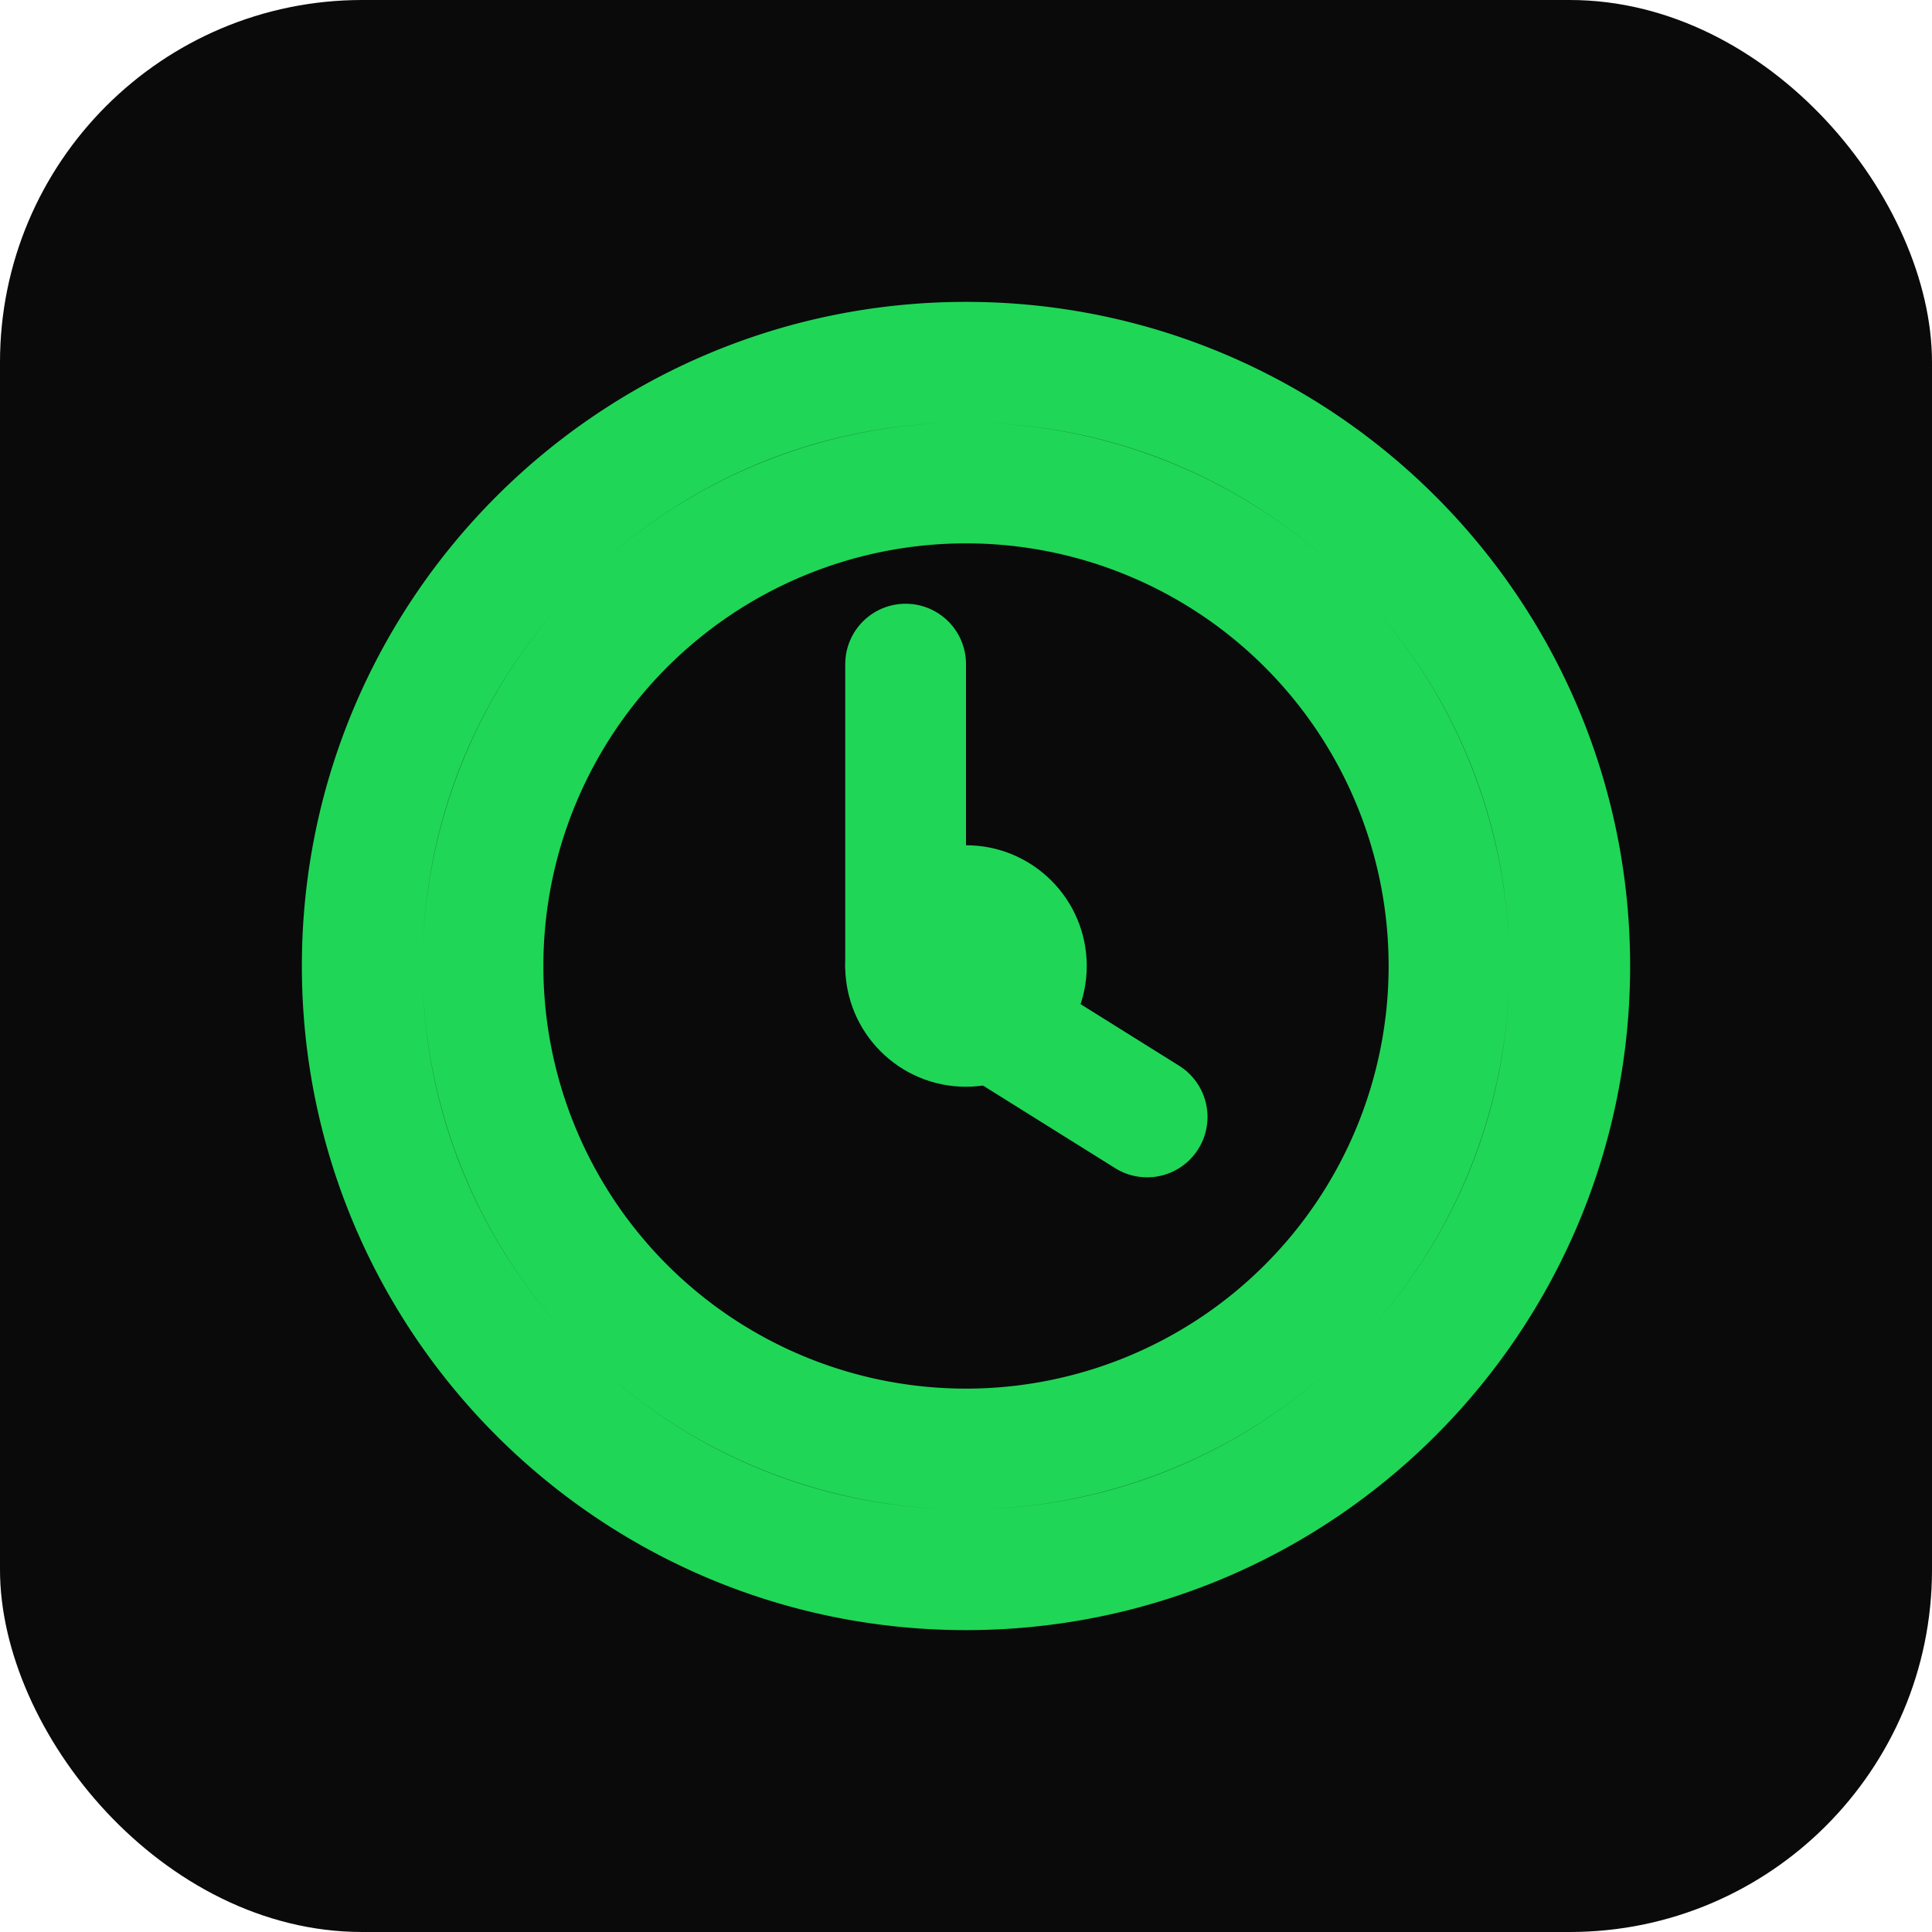 <svg xmlns="http://www.w3.org/2000/svg" viewBox="0 0 32 32" fill="none">
  <rect width="32" height="32" rx="6" fill="#0a0a0a"/>
  <path d="M16 6C10.477 6 6 10.477 6 16s4.477 10 10 10 10-4.477 10-10S21.523 6 16 6zm0 2a8 8 0 11-8 8 8 8 0 018-8zm-1 3v5l4 2.5" stroke="#20d657" stroke-width="2" stroke-linecap="round" stroke-linejoin="round"/>
  <circle cx="16" cy="16" r="2" fill="#20d657"/>
</svg>
